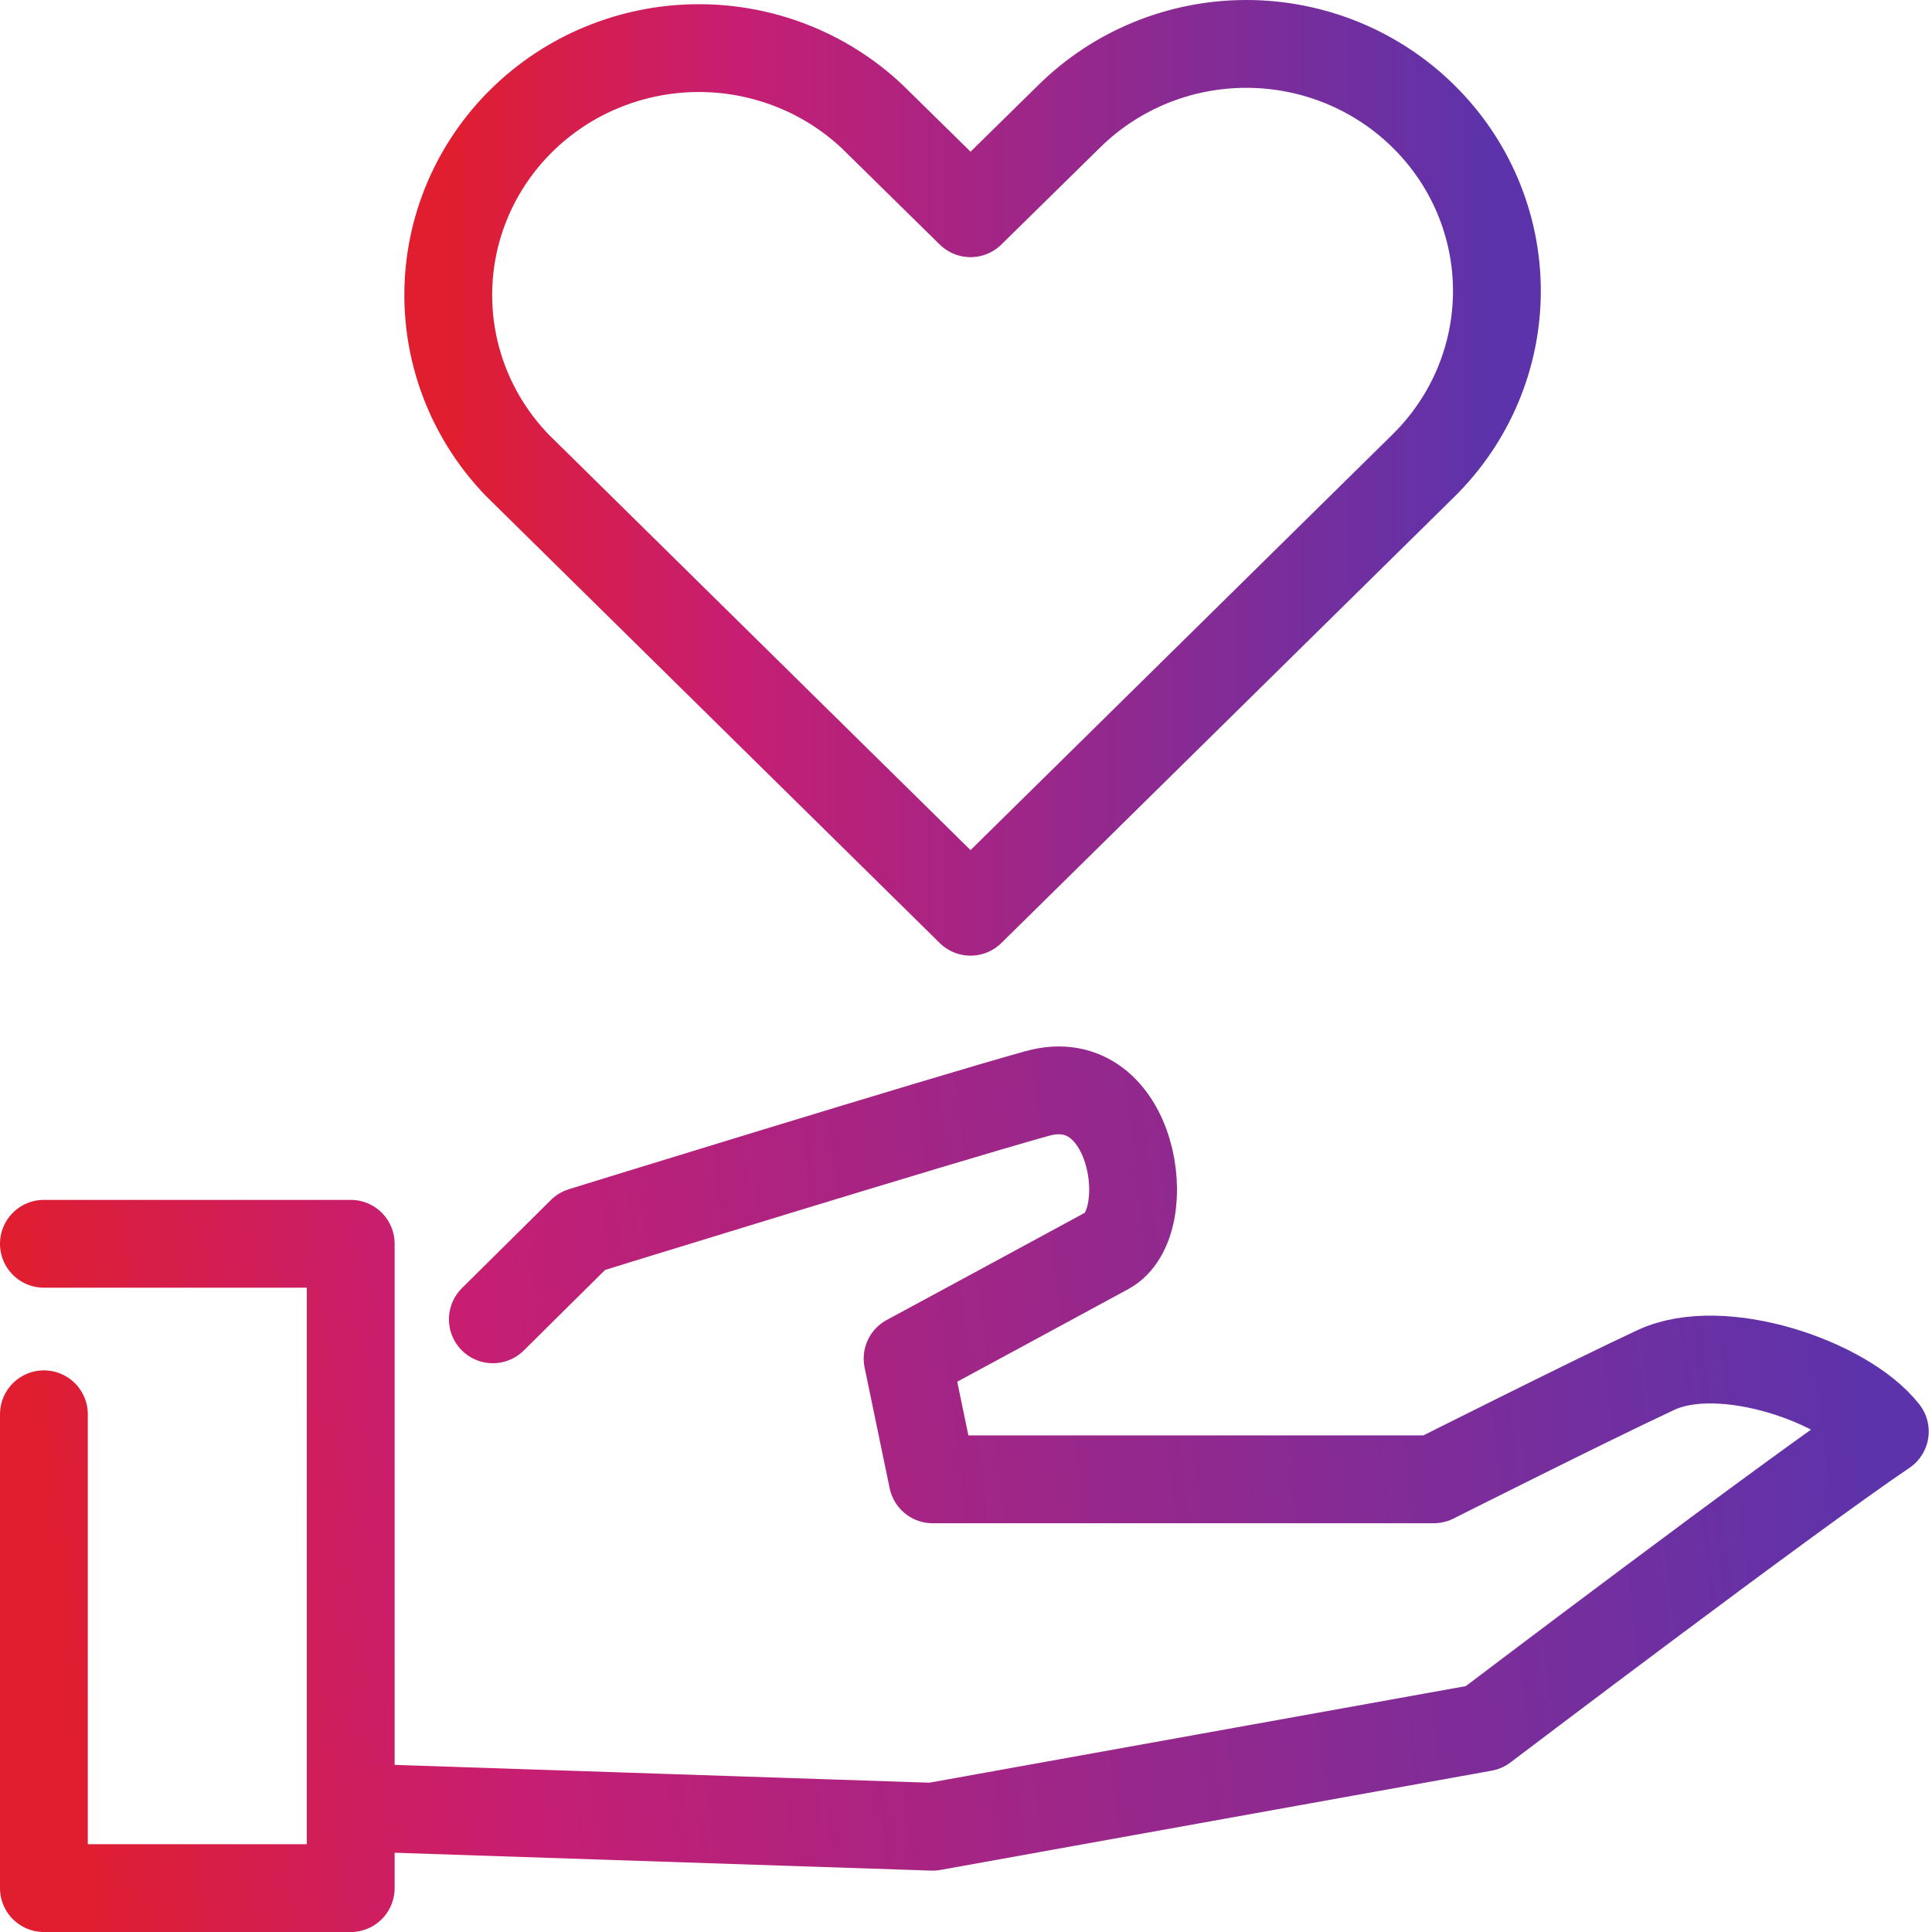 <svg viewBox="0 0 88 88" fill="none" xmlns="http://www.w3.org/2000/svg">
  <path d="M64.84 5.302C63.781 4.255 62.523 3.425 61.138 2.858C59.753 2.292 58.268 2 56.768 2C55.268 2 53.783 2.292 52.398 2.858C51.013 3.425 49.755 4.255 48.697 5.302L44.207 9.713L39.718 5.302C37.561 3.274 34.683 2.157 31.701 2.192C28.72 2.226 25.87 3.408 23.761 5.485C21.652 7.563 20.452 10.37 20.418 13.307C20.383 16.245 21.516 19.079 23.575 21.204L44.207 41.529L60.35 25.627L64.84 21.204C66.98 19.095 68.182 16.235 68.182 13.253C68.182 10.271 66.98 7.411 64.84 5.302Z" stroke="url(#paint0_linear_146_1784)" stroke-width="4" stroke-linecap="round" stroke-linejoin="round" />
  <path d="M2 56.653H15.975V86.001H2V64.419" stroke="url(#paint1_linear_146_1784)" stroke-width="4" stroke-linecap="round" stroke-linejoin="round" />
  <path d="M22.449 60.093L26.503 56.077C26.503 56.077 42.827 51.032 47.248 49.806C51.67 48.58 52.731 55.712 50.432 56.963C48.133 58.214 41.34 61.883 41.34 61.883L42.481 67.381H65.307C65.307 67.381 72.421 63.801 75.428 62.4C78.434 60.999 84.07 62.926 85.851 65.203C81.441 68.18 67.59 78.684 67.59 78.684L42.481 83.205L17.373 82.369" stroke="url(#paint2_linear_146_1784)" stroke-width="4" stroke-linecap="round" stroke-linejoin="round" />
  <defs>
    <linearGradient id="paint0_linear_146_1784" x1="20.417" y1="21.765" x2="68.182" y2="21.765" gradientUnits="userSpaceOnUse">
      <stop stop-color="#E01E2F" />
      <stop offset="0.27" stop-color="#C71E72" />
      <stop offset="1" stop-color="#5C33AB" />
    </linearGradient>
    <linearGradient id="paint1_linear_146_1784" x1="2" y1="71.327" x2="68.382" y2="63.641" gradientUnits="userSpaceOnUse">
      <stop stop-color="#E01E2F" />
      <stop offset="0.27" stop-color="#C71E72" />
      <stop offset="1" stop-color="#5C33AB" />
    </linearGradient>
    <linearGradient id="paint2_linear_146_1784" x1="-0.795" y1="76.218" x2="85.851" y2="66.435" gradientUnits="userSpaceOnUse">
      <stop stop-color="#E01E2F" />
      <stop offset="0.27" stop-color="#C71E72" />
      <stop offset="1" stop-color="#5C33AB" />
    </linearGradient>
  </defs>
</svg>